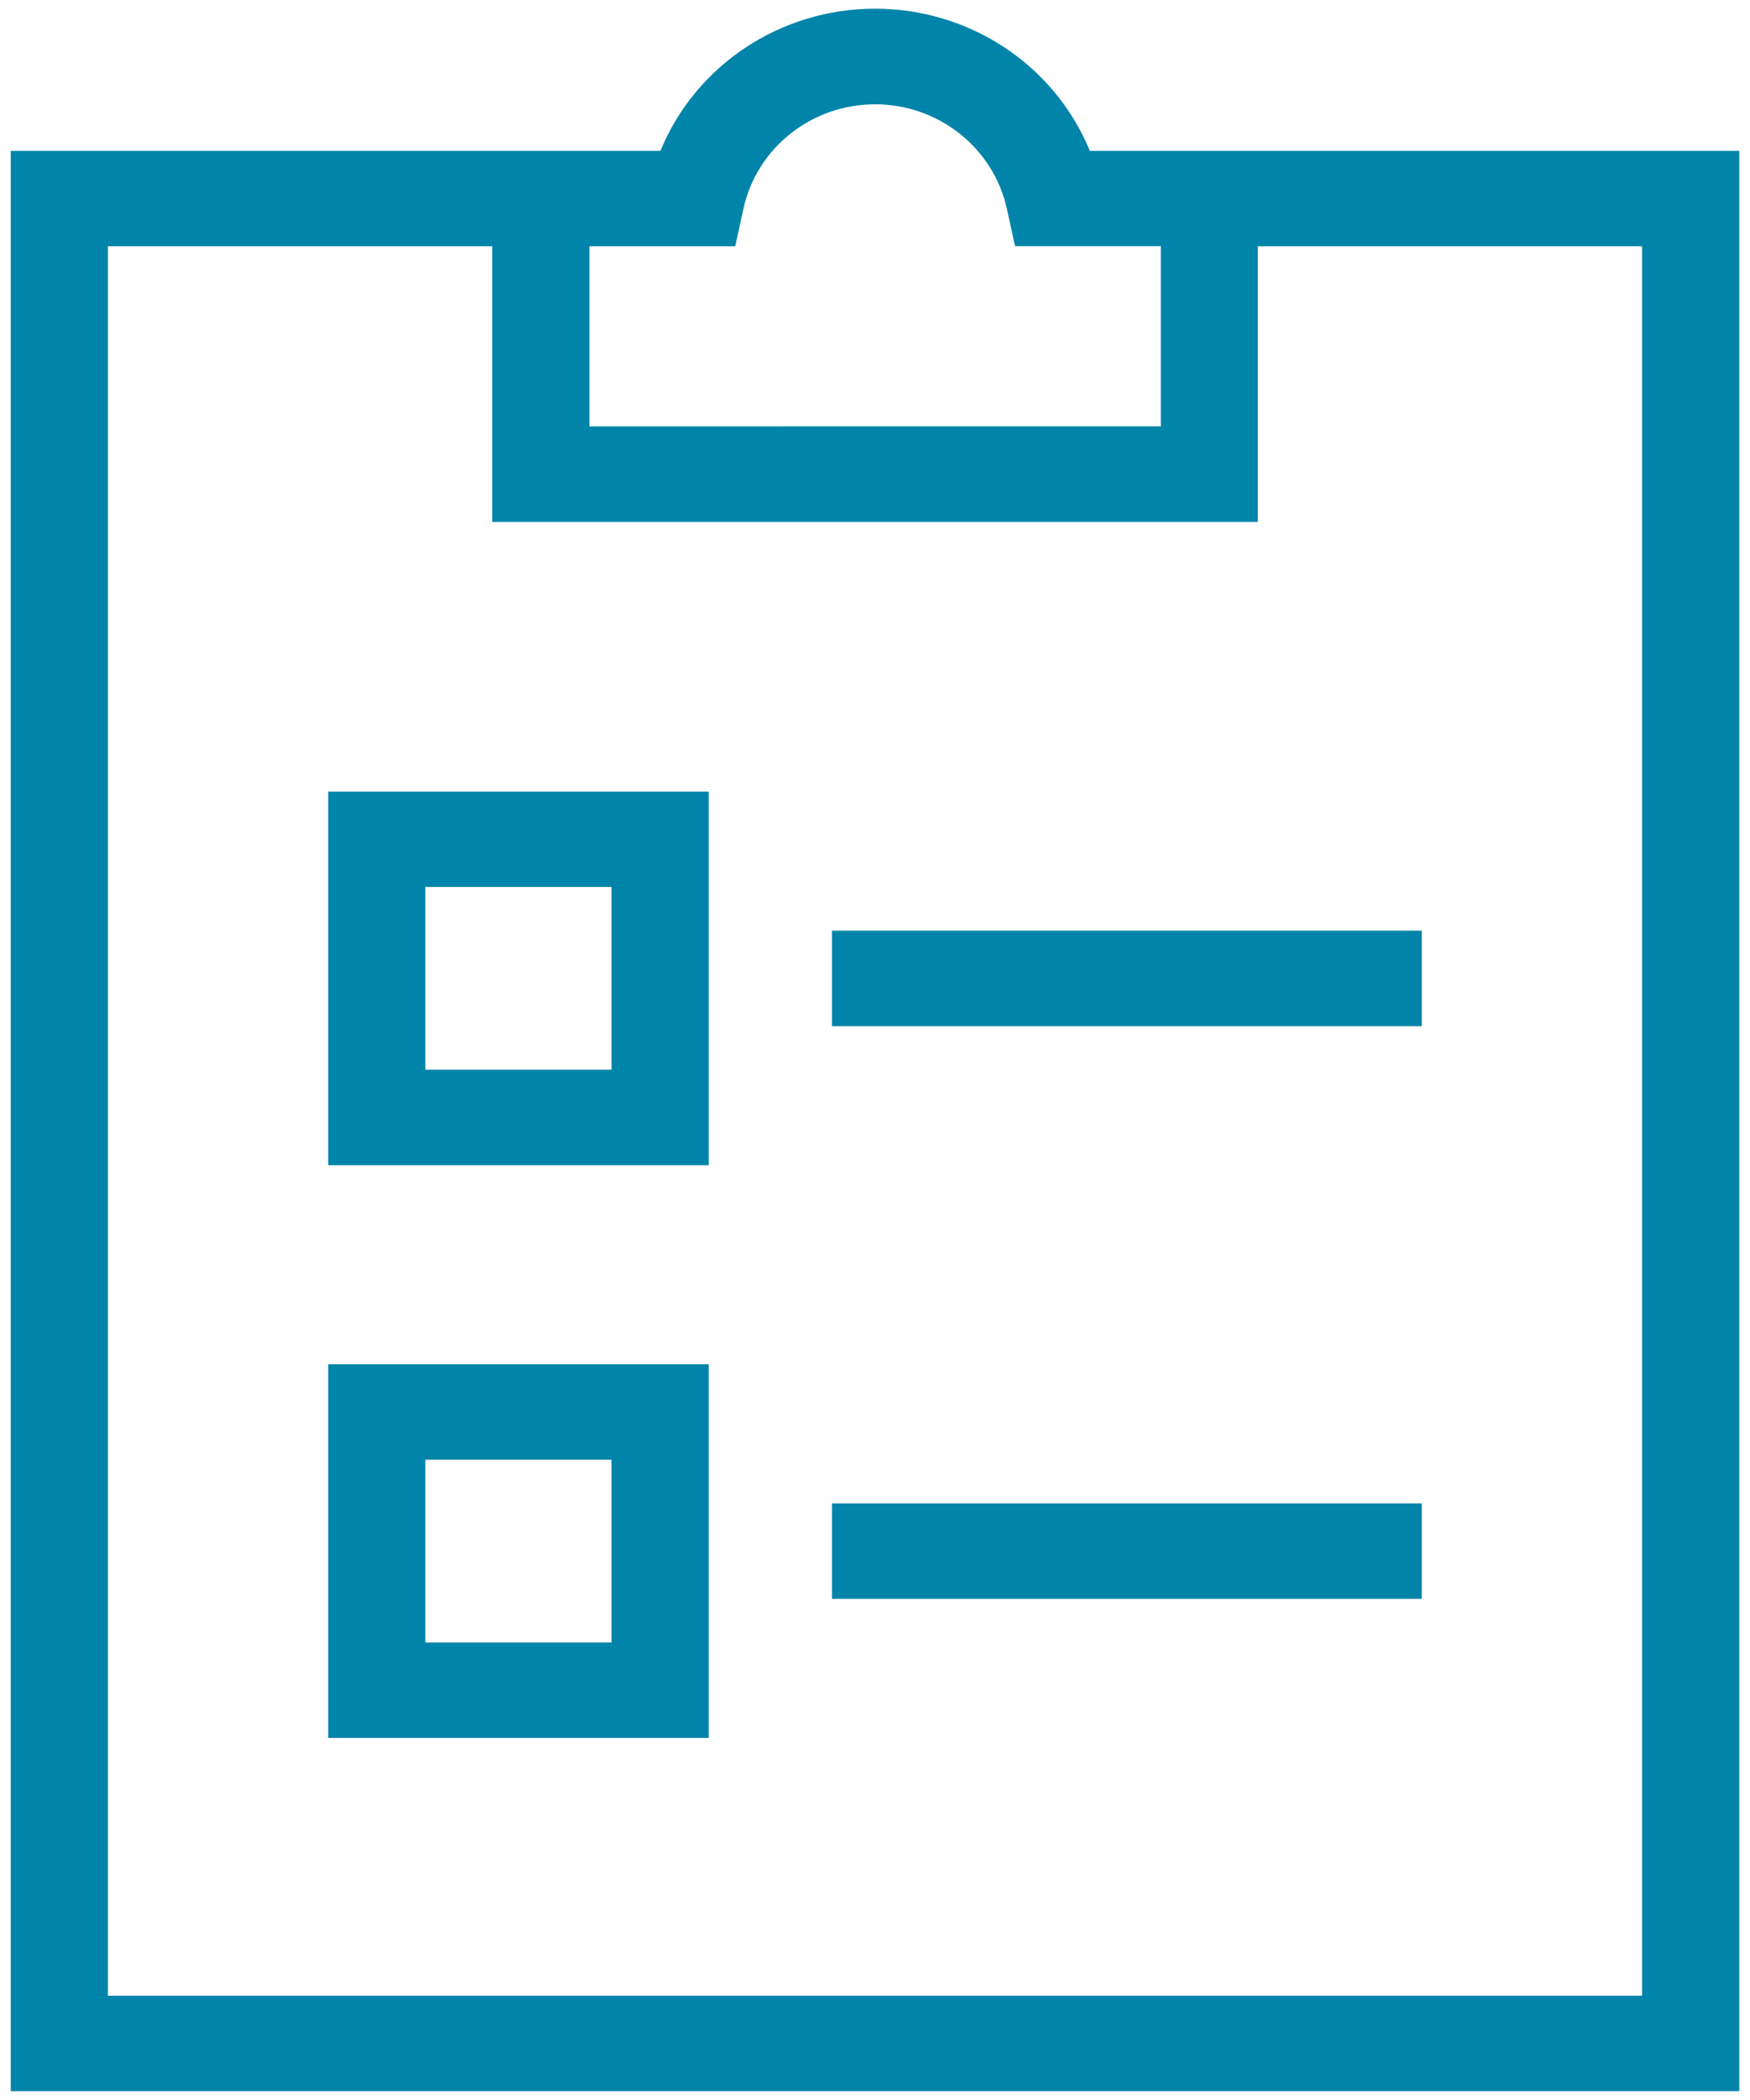 <?xml version='1.0' encoding='UTF-8'?><svg width='25px' height='30px' viewBox='0 0 25 30' version='1.1' xmlns='http://www.w3.org/2000/svg' xmlns:xlink='http://www.w3.org/1999/xlink'><!-- Generator: Sketch 49.3 (51167) - http://www.bohemiancoding.com/sketch --><title>Practice_Icon</title><desc>Created with Sketch.</desc><defs></defs><g id='Desktop' stroke='none' stroke-width='1' fill='none' fill-rule='evenodd'><g id='StudyForTest_GEDClasses_v4' transform='translate(-486, -120)' fill='#0084a9'><g id='Practice' transform='translate(486, 120)'><g id='Practice_Icon'><g><path d='M24.847,2.155 L15.569,2.155 C15.064,0.927 13.851,0.124 12.501,0.124 C11.153,0.124 9.939,0.927 9.435,2.155 L0.154,2.155 L0.154,29.874 L24.847,29.874 L24.847,2.155 Z M10.503,3.518 L10.621,2.98 L10.621,2.979 C10.813,2.111 11.595,1.49 12.501,1.49 C13.407,1.49 14.19,2.111 14.383,2.979 L14.501,3.517 L16.584,3.517 L16.584,6.091 L8.42,6.092 L8.42,3.518 L10.503,3.518 Z M23.458,28.51 L1.542,28.51 L1.542,3.518 L7.032,3.518 L7.032,7.456 L17.969,7.456 L17.969,3.518 L23.458,3.518 L23.458,28.51 Z' id='Fill-1'></path><path d='M4.688,16.646 L10.125,16.646 L10.125,11.309 L4.688,11.309 L4.688,16.646 Z M6.076,12.671 L8.736,12.671 L8.736,15.282 L6.076,15.282 L6.076,12.671 Z' id='Fill-2'></path><polygon id='Fill-3' points='11.885 14.659 20.312 14.659 20.312 13.295 11.885 13.295'></polygon><path d='M4.688,24.828 L10.125,24.828 L10.125,19.49 L4.688,19.49 L4.688,24.828 Z M6.076,20.853 L8.736,20.853 L8.736,23.464 L6.076,23.464 L6.076,20.853 Z' id='Fill-4'></path><polygon id='Fill-5' points='11.885 22.841 20.312 22.841 20.312 21.477 11.885 21.477'></polygon></g></g></g></g></g></svg>